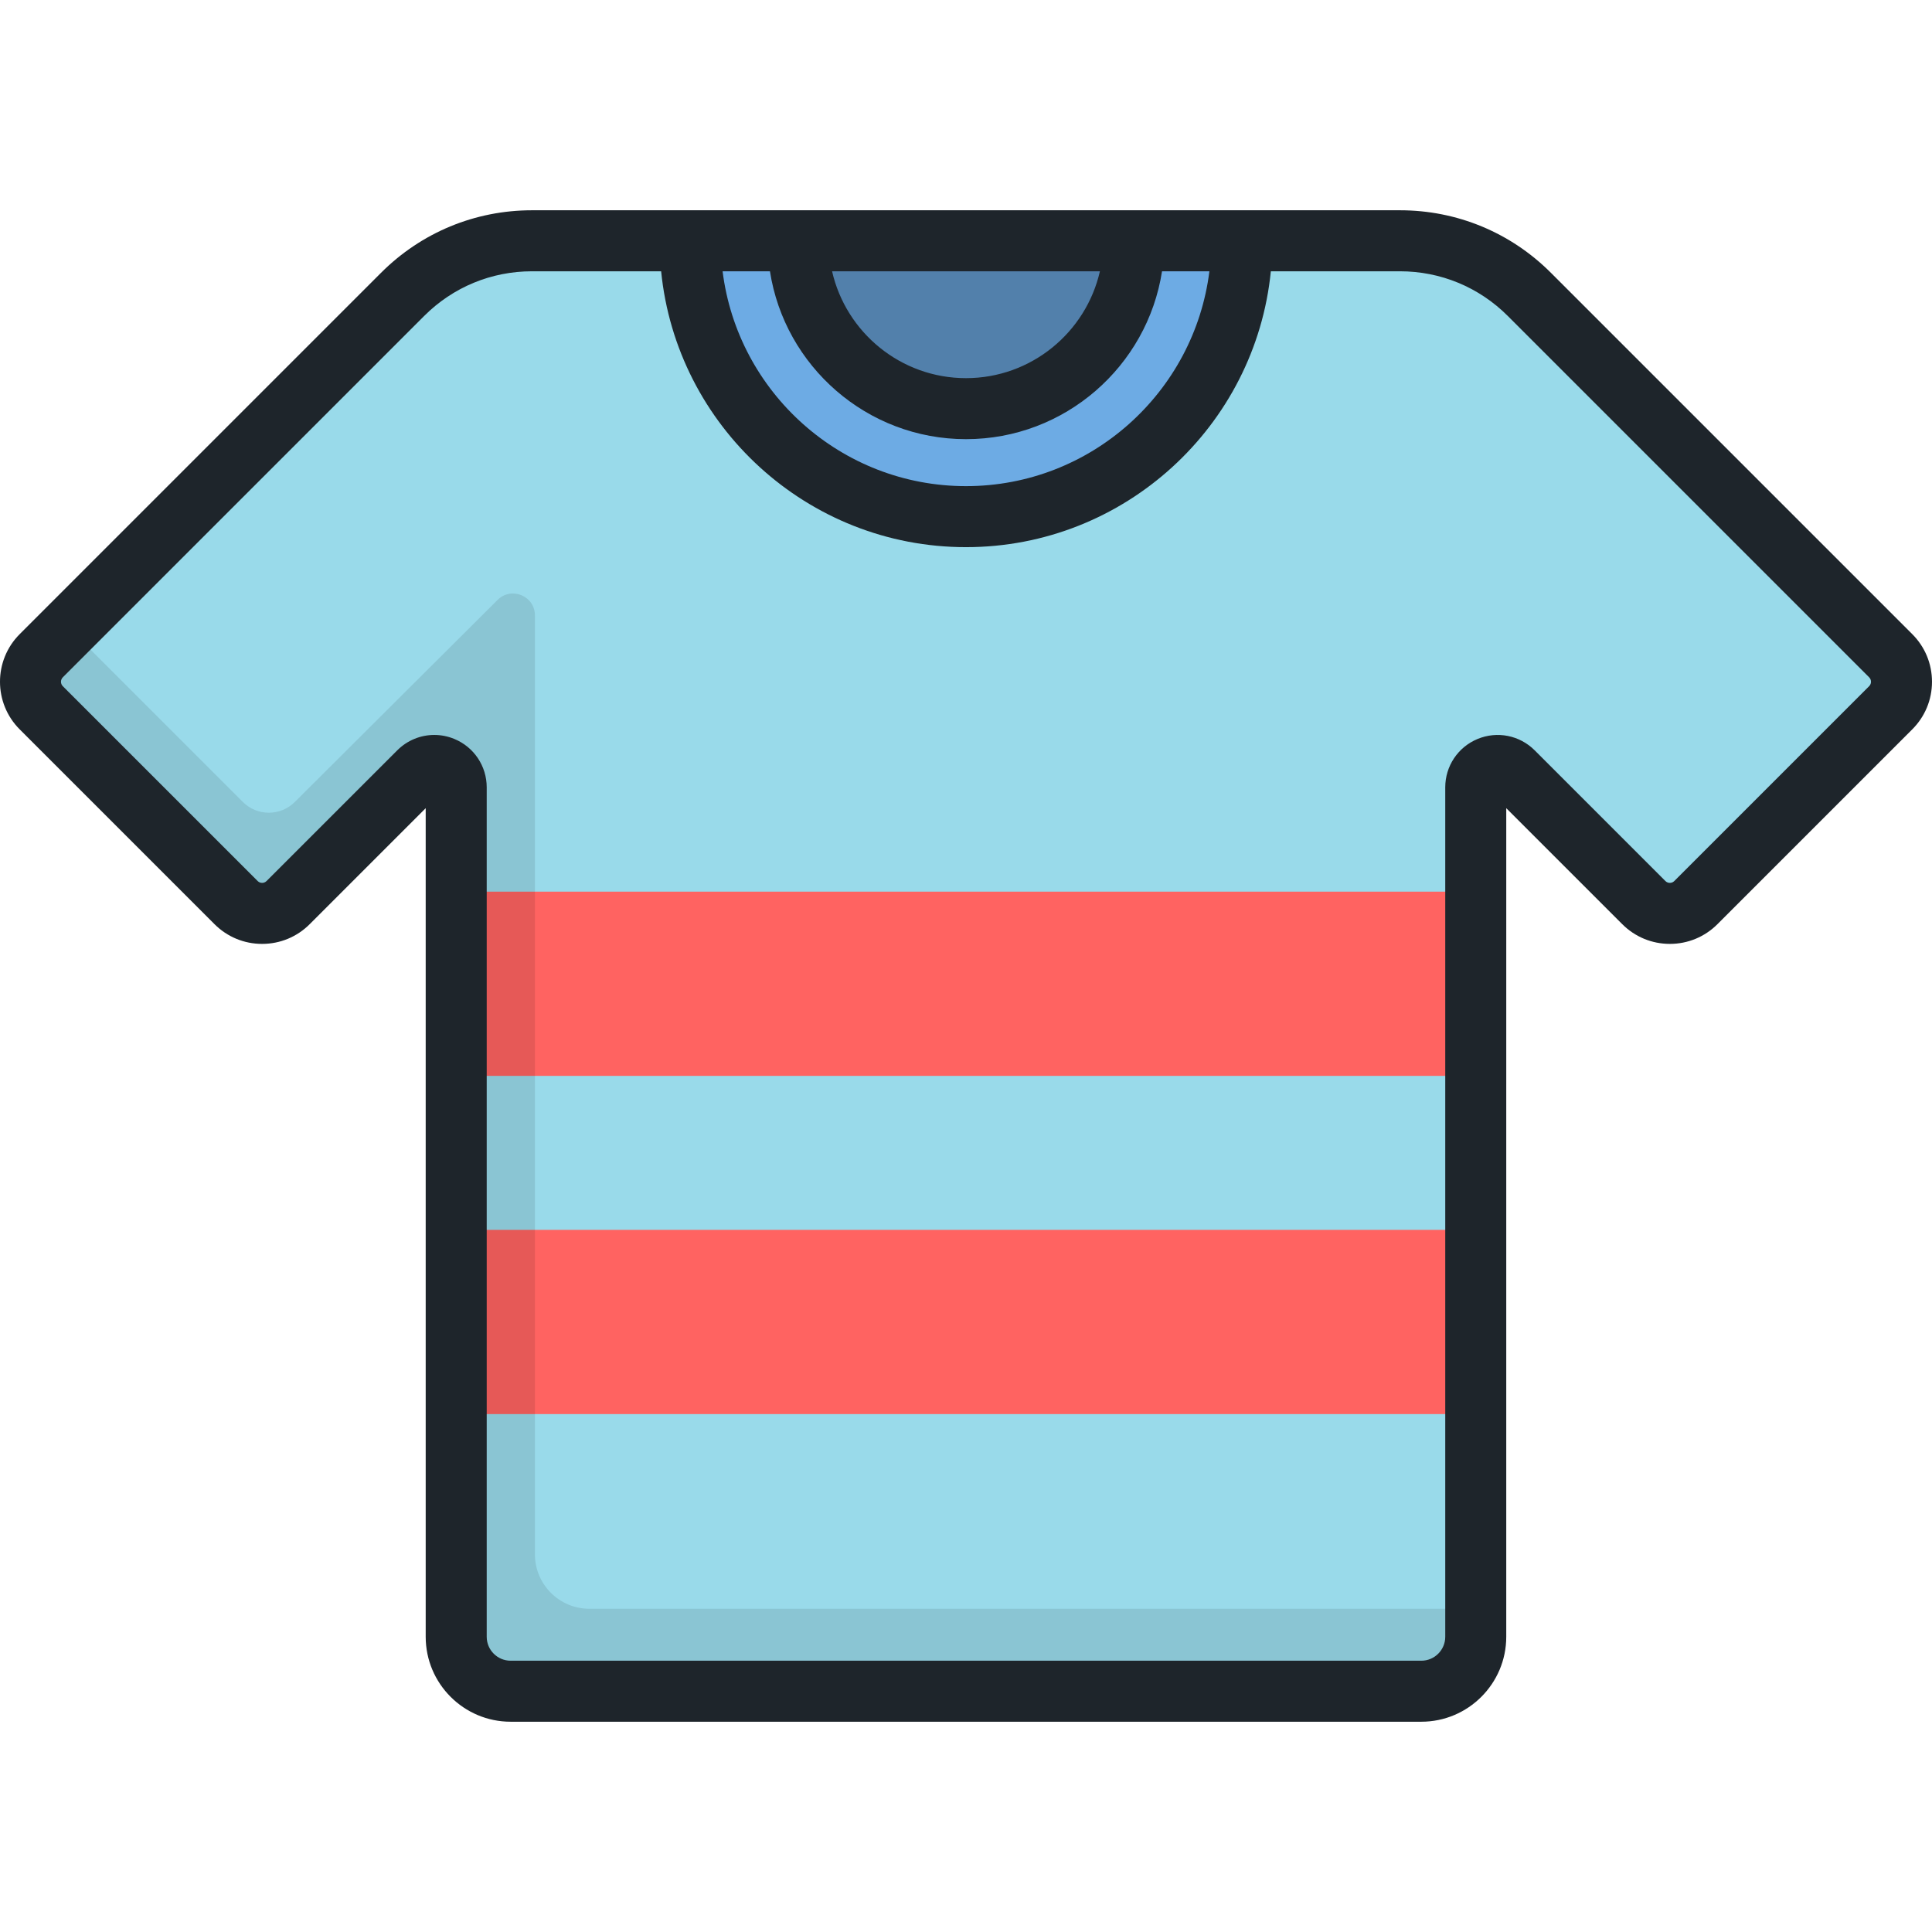 <?xml version="1.0" encoding="iso-8859-1"?>
<!-- Uploaded to: SVG Repo, www.svgrepo.com, Generator: SVG Repo Mixer Tools -->
<svg version="1.1" id="Layer_1" xmlns="http://www.w3.org/2000/svg" xmlns:xlink="http://www.w3.org/1999/xlink" 
	 viewBox="0 0 512.001 512.001" xml:space="preserve">
<path style="fill:#99DAEA;" d="M501.059,173.776l-95.76-95.759c-9.099-9.099-21.439-14.21-34.306-14.21H140.996
	c-12.867,0-25.207,5.111-34.305,14.21l-95.759,95.759c-3.808,3.808-3.808,9.984,0,13.792l51.634,51.634
	c3.808,3.808,9.984,3.808,13.792,0l34.642-34.642c3.654-3.653,9.901-1.066,9.901,4.101v225.107c0,7.967,6.459,14.426,14.426,14.426
	h241.339c7.967,0,14.426-6.459,14.426-14.426V208.66c0-5.166,6.248-7.755,9.901-4.101l34.642,34.642
	c3.808,3.808,9.983,3.808,13.792,0l51.634-51.634C504.867,183.759,504.867,177.584,501.059,173.776z"/>
<path style="fill:#6DABE4;" d="M182.889,63.807c0,40.376,32.732,73.109,73.108,73.109s73.108-32.732,73.108-73.109H182.889z"/>
<path style="opacity:0.25;enable-background:new    ;" d="M211.509,63.807c0,24.571,19.919,44.49,44.49,44.49
	c24.571,0,44.49-19.919,44.49-44.49C300.488,63.807,211.509,63.807,211.509,63.807z"/>
<g>
	<rect x="120.898" y="325.929" style="fill:#FF6361;" width="270.19" height="48.819"/>
	<rect x="120.898" y="236.3" style="fill:#FF6361;" width="270.19" height="48.819"/>
</g>
<path style="opacity:0.1;enable-background:new    ;" d="M156.185,426.342c-7.967,0-14.426-6.459-14.426-14.426V163.095
	c0-5.166-6.246-7.755-9.901-4.101l-53.719,53.53c-3.808,3.808-9.984,3.808-13.792,0l-46.083-46.083l-7.334,7.334
	c-3.808,3.808-3.808,9.984,0,13.792l51.634,51.634c3.808,3.808,9.984,3.808,13.792,0l34.642-34.642
	c3.654-3.653,9.901-1.066,9.901,4.101v225.107c0,7.967,6.459,14.426,14.426,14.426h241.339c7.967,0,14.426-6.459,14.426-14.426
	v-7.426H156.185z"/>
<path style="fill:#1E252B;" d="M506.776,168.059L411.016,72.3c-10.69-10.691-24.903-16.577-40.022-16.577h-230
	c-15.118,0-29.332,5.888-40.022,16.577L5.214,168.06c-6.953,6.955-6.953,18.27,0,25.223l51.634,51.634
	c3.37,3.37,7.848,5.225,12.613,5.225s9.243-1.855,12.613-5.225l30.742-30.742v219.592c0,12.412,10.098,22.51,22.51,22.51h241.339
	c12.412,0,22.51-10.098,22.51-22.51V214.175l30.742,30.742c3.37,3.37,7.848,5.225,12.613,5.225s9.243-1.855,12.613-5.225
	l51.633-51.634c3.37-3.368,5.225-7.848,5.225-12.613C511.999,175.907,510.144,171.428,506.776,168.059z M291.488,71.892
	c-3.688,16.195-18.195,28.321-35.49,28.321s-31.802-12.127-35.489-28.321H291.488z M204.046,71.892
	c3.901,25.165,25.71,44.49,51.952,44.49s48.051-19.325,51.952-44.49h12.552c-3.995,32.051-31.389,56.941-64.503,56.941
	s-60.509-24.889-64.503-56.941C191.496,71.892,204.046,71.892,204.046,71.892z M495.342,181.851l-51.634,51.634
	c-0.403,0.403-0.864,0.488-1.179,0.488c-0.315,0-0.776-0.085-1.179-0.488l-34.642-34.642c-3.987-3.985-9.925-5.166-15.132-3.01
	c-5.206,2.157-8.57,7.192-8.57,12.827v225.108c0,3.497-2.845,6.341-6.341,6.341H135.326c-3.497,0-6.341-2.845-6.341-6.341V208.66
	c0-5.635-3.364-10.67-8.57-12.827c-1.729-0.716-3.537-1.064-5.328-1.064c-3.606,0-7.14,1.411-9.804,4.073L70.64,233.485
	c-0.403,0.403-0.864,0.488-1.179,0.488s-0.776-0.085-1.179-0.488l-51.634-51.634c-0.651-0.651-0.651-1.708,0-2.358l95.76-95.759
	c7.636-7.637,17.789-11.842,28.587-11.842h34.214c4.071,40.989,38.747,73.109,80.788,73.109s76.718-32.121,80.788-73.109h34.209
	c10.8,0,20.952,4.205,28.588,11.842l95.76,95.759c0.404,0.404,0.488,0.864,0.488,1.179S495.747,181.446,495.342,181.851z"/>
</svg>